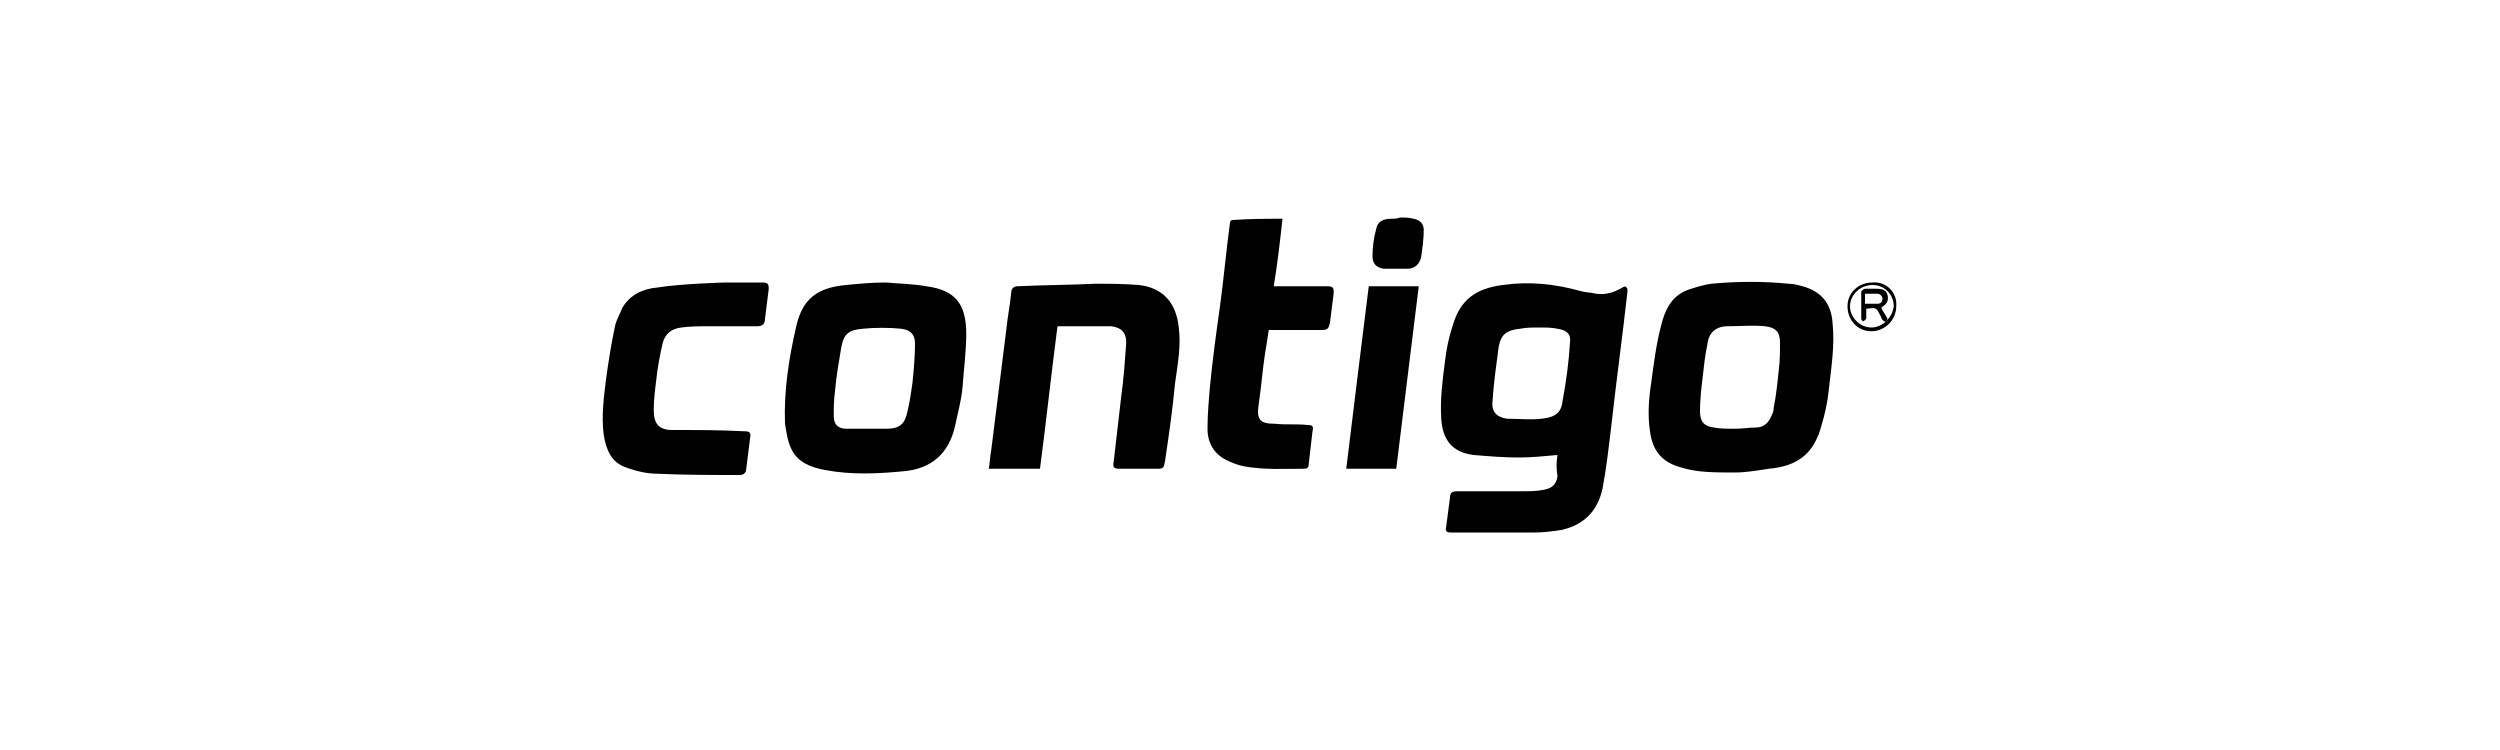 <svg xmlns="http://www.w3.org/2000/svg" xmlns:xlink="http://www.w3.org/1999/xlink" id="Laag_1" x="0px" y="0px" viewBox="0 0 200 60" style="enable-background:new 0 0 200 60;" xml:space="preserve"><style type="text/css">	.st0{fill:none;}</style><g>	<path d="M124.6,36.4c-1.1,0.1-2.1,0.2-3.1,0.2c-1.2,0-2.4-0.1-3.6-0.2c-1.7-0.2-2.5-1.2-2.6-2.9c-0.1-1.5,0.1-3.1,0.3-4.6  c0.1-0.9,0.3-1.9,0.6-2.8c0.6-2.1,1.8-3,4-3.3c2.1-0.3,4.2-0.1,6.3,0.5c0.4,0.1,0.8,0.1,1.2,0.2c0.8,0.1,1.4-0.1,2.1-0.5  c0.1-0.1,0.3-0.1,0.3,0c0.1,0,0.1,0.2,0.1,0.3c-0.4,3.6-0.9,7.2-1.3,10.8c-0.2,1.7-0.4,3.4-0.7,5c-0.4,1.8-1.5,2.9-3.3,3.3  c-0.7,0.1-1.4,0.2-2.1,0.2c-2.2,0-4.5,0-6.7,0c-0.4,0-0.5-0.1-0.4-0.5c0.1-0.8,0.2-1.5,0.3-2.3c0-0.4,0.2-0.5,0.6-0.5  c1.7,0,3.4,0,5.1,0c0.6,0,1.2,0,1.7-0.1c0.7-0.1,1.1-0.4,1.2-1.1C124.5,37.5,124.5,37,124.6,36.4z M123.1,26.2c-0.5,0-1,0-1.5,0.1  c-1,0.1-1.5,0.4-1.7,1.4c-0.2,1.5-0.4,2.9-0.5,4.4c-0.1,0.9,0.4,1.3,1.2,1.4c0.9,0,1.8,0.1,2.7,0c1-0.1,1.6-0.4,1.7-1.4  c0.3-1.6,0.5-3.1,0.6-4.7c0.1-0.7-0.3-1-1-1.1C124.2,26.2,123.6,26.2,123.1,26.2z"></path>	<path d="M70.9,22.6c1,0.1,2.1,0.1,3.2,0.3c2.3,0.3,3.2,1.4,3.2,3.8c0,1.4-0.2,2.9-0.3,4.3c-0.1,1.1-0.4,2.1-0.6,3.1  c-0.5,2.2-1.9,3.4-4.1,3.6c-2.1,0.2-4.2,0.3-6.3-0.1c-1.1-0.2-2.2-0.6-2.7-1.7c-0.3-0.6-0.4-1.4-0.5-2c-0.1-2.6,0.3-5.2,0.9-7.8  c0.5-2.2,1.7-3.1,4-3.3C68.7,22.7,69.7,22.6,70.9,22.6z M69.6,34.3c0.4,0,0.8,0,1.3,0c1.1,0,1.5-0.4,1.7-1.4  c0.2-0.8,0.3-1.6,0.4-2.3c0.1-1,0.2-2.1,0.2-3.1c0-0.7-0.3-1.1-1.1-1.2c-1-0.1-2.1-0.1-3.1,0c-1.1,0.1-1.5,0.4-1.7,1.5  c-0.2,1.2-0.4,2.3-0.5,3.5c-0.1,0.7-0.1,1.3-0.1,2c0,0.7,0.4,1,1,1C68.4,34.3,69.6,34.3,69.6,34.3z"></path>	<path d="M138.9,37.8c-1.8,0-3.1,0-4.4-0.4c-1.5-0.4-2.3-1.3-2.5-2.9c-0.2-1.3-0.1-2.6,0.1-3.9c0.2-1.5,0.4-3.1,0.8-4.6  c0.3-1.2,0.8-2.3,2.1-2.8c0.6-0.2,1.2-0.4,1.9-0.5c2.1-0.2,4.2-0.2,6.2,0c0.4,0,0.7,0.1,1.1,0.2c1.5,0.4,2.3,1.4,2.4,2.9  c0.2,1.8-0.1,3.6-0.3,5.4c-0.1,1-0.3,1.9-0.6,2.9c-0.6,2.2-1.9,3.2-4.2,3.4C140.3,37.7,139.4,37.8,138.9,37.8z M138.8,34.3  c0.6,0,1.1-0.1,1.7-0.1c0.6,0,1-0.4,1.2-0.9c0.1-0.2,0.2-0.4,0.2-0.7c0.2-1,0.3-2,0.4-3c0.1-0.7,0.1-1.5,0.1-2.2  c0-0.8-0.3-1.2-1.2-1.3c-1-0.1-2,0-3,0c-0.9,0-1.5,0.5-1.6,1.4c-0.2,0.9-0.3,1.9-0.4,2.8c-0.1,0.8-0.2,1.7-0.2,2.6  c0,0.8,0.3,1.2,1.1,1.3C137.6,34.3,138.2,34.3,138.8,34.3z"></path>	<path d="M84.6,26.1c-0.5,3.8-0.9,7.6-1.4,11.4c-1.4,0-2.7,0-4.1,0c0.1-0.5,0.1-1,0.2-1.5c0.4-3.2,0.8-6.4,1.2-9.6  c0.1-1,0.3-2,0.4-3c0-0.3,0.2-0.5,0.5-0.5c2.1-0.1,4.1-0.1,6.2-0.2c1.2,0,2.3,0,3.5,0.1c1.9,0.2,3,1.4,3.2,3.4  c0.2,1.5-0.1,3-0.3,4.5c-0.2,2.1-0.5,4.2-0.8,6.2c-0.1,0.5-0.1,0.6-0.6,0.6c-1,0-2,0-3,0c-0.5,0-0.6-0.1-0.5-0.6  c0.2-1.7,0.4-3.4,0.6-5.2c0.2-1.4,0.3-2.9,0.4-4.3c0-0.8-0.4-1.2-1.2-1.3C87.6,26.1,86.1,26.1,84.6,26.1z"></path>	<path d="M102.6,17.5c-0.2,1.8-0.4,3.6-0.7,5.4c0.2,0,0.3,0,0.4,0c1.3,0,2.6,0,3.9,0c0.4,0,0.5,0.1,0.5,0.5  c-0.1,0.8-0.2,1.6-0.3,2.4c-0.1,0.5-0.2,0.6-0.7,0.6c-1.3,0-2.6,0-3.8,0c-0.1,0-0.3,0-0.4,0c-0.1,0.7-0.2,1.3-0.3,1.9  c-0.2,1.3-0.3,2.7-0.5,4s0.1,1.6,1.3,1.6c0.9,0.1,1.8,0,2.6,0.1c0.4,0,0.5,0.1,0.4,0.5c-0.1,0.9-0.2,1.7-0.3,2.6  c0,0.3-0.1,0.4-0.4,0.4c-1.6,0-3.2,0.1-4.8-0.2c-0.5-0.1-1-0.3-1.4-0.5c-1-0.5-1.5-1.4-1.5-2.5s0.1-2.3,0.2-3.4  c0.2-2.1,0.5-4.3,0.8-6.4c0.3-2.2,0.5-4.5,0.8-6.7c0-0.1,0.1-0.2,0.2-0.2C100.1,17.5,101.3,17.5,102.6,17.5z"></path>	<path d="M58,22.6c1,0,2,0,3,0c0.4,0,0.5,0.1,0.5,0.5c-0.1,0.8-0.2,1.6-0.3,2.4c0,0.4-0.2,0.6-0.6,0.6c-1.3,0-2.6,0-3.9,0  c-0.7,0-1.5,0-2.2,0.1c-0.8,0.1-1.3,0.5-1.5,1.3c-0.2,0.9-0.4,1.9-0.5,2.9c-0.1,0.8-0.2,1.6-0.2,2.4c0,1.1,0.4,1.6,1.5,1.6  c1.9,0,3.8,0,5.7,0.1c0.5,0,0.6,0.1,0.5,0.6c-0.1,0.8-0.2,1.6-0.3,2.4c0,0.3-0.2,0.5-0.5,0.5c-2.2,0-4.4,0-6.6-0.1  c-0.8,0-1.7-0.2-2.5-0.5c-1.2-0.4-1.6-1.4-1.8-2.6c-0.2-1.5,0-3,0.2-4.6c0.2-1.4,0.4-2.7,0.7-4.1c0.1-0.5,0.4-1,0.6-1.5  c0.6-1,1.6-1.5,2.8-1.6C54.4,22.7,58,22.6,58,22.6z"></path>	<path d="M109.5,22.9c1.3,0,2.7,0,4,0c-0.6,4.9-1.2,9.7-1.8,14.6c-1.4,0-2.7,0-4,0C108.3,32.6,108.9,27.7,109.5,22.9z"></path>	<path d="M112,17.4c0.4,0,0.7,0,1.1,0.1c0.5,0.1,0.8,0.4,0.8,0.9c0,0.7-0.1,1.4-0.2,2.1c-0.1,0.6-0.5,1-1.1,1s-1.3,0-1.9,0  c-0.6-0.1-0.9-0.4-0.9-1c0-0.7,0.1-1.5,0.3-2.2c0.1-0.6,0.6-0.8,1.2-0.8C111.5,17.5,111.8,17.5,112,17.4  C112,17.5,112,17.5,112,17.4z"></path>	<path d="M151.7,24.5c0,1.1-0.9,2-2,2s-1.9-0.9-1.9-2s0.9-1.9,2-1.9C150.9,22.5,151.8,23.4,151.7,24.5z M149.8,22.8  c-1,0-1.8,0.8-1.8,1.7c0,0.9,0.8,1.7,1.7,1.7s1.7-0.8,1.8-1.7C151.5,23.6,150.8,22.8,149.8,22.8z"></path>	<g>		<path class="st0" d="M150.6,23.9c0-0.2-0.1-0.4-0.4-0.4c-0.3,0-0.6,0-1,0c0,0.3,0,0.5,0,0.8c0.3,0,0.6,0,1,0   C150.5,24.3,150.6,24.1,150.6,23.9z"></path>		<path d="M150.5,24.6c0.5-0.3,0.6-0.6,0.5-1s-0.4-0.5-0.9-0.5c-0.3,0-0.6,0-0.9,0c-0.1,0-0.3,0.2-0.3,0.2c0,0.7,0,1.4,0,2.2   c0,0.1,0.1,0.2,0.2,0.2c0.1-0.1,0.2-0.2,0.2-0.2c0-0.3,0-0.5,0-0.8c0.8-0.1,0.8-0.1,1.1,0.5c0.1,0.1,0.1,0.3,0.2,0.4   c0.1,0.1,0.2,0.1,0.3,0.2c0-0.1,0.1-0.2,0.1-0.3C150.8,25.1,150.6,24.9,150.5,24.6z M150.2,24.3c-0.3,0-0.6,0-1,0   c0-0.3,0-0.6,0-0.8c0.3,0,0.7,0,1,0c0.2,0,0.4,0.2,0.4,0.4C150.6,24.1,150.5,24.3,150.2,24.3z"></path>	</g></g></svg>